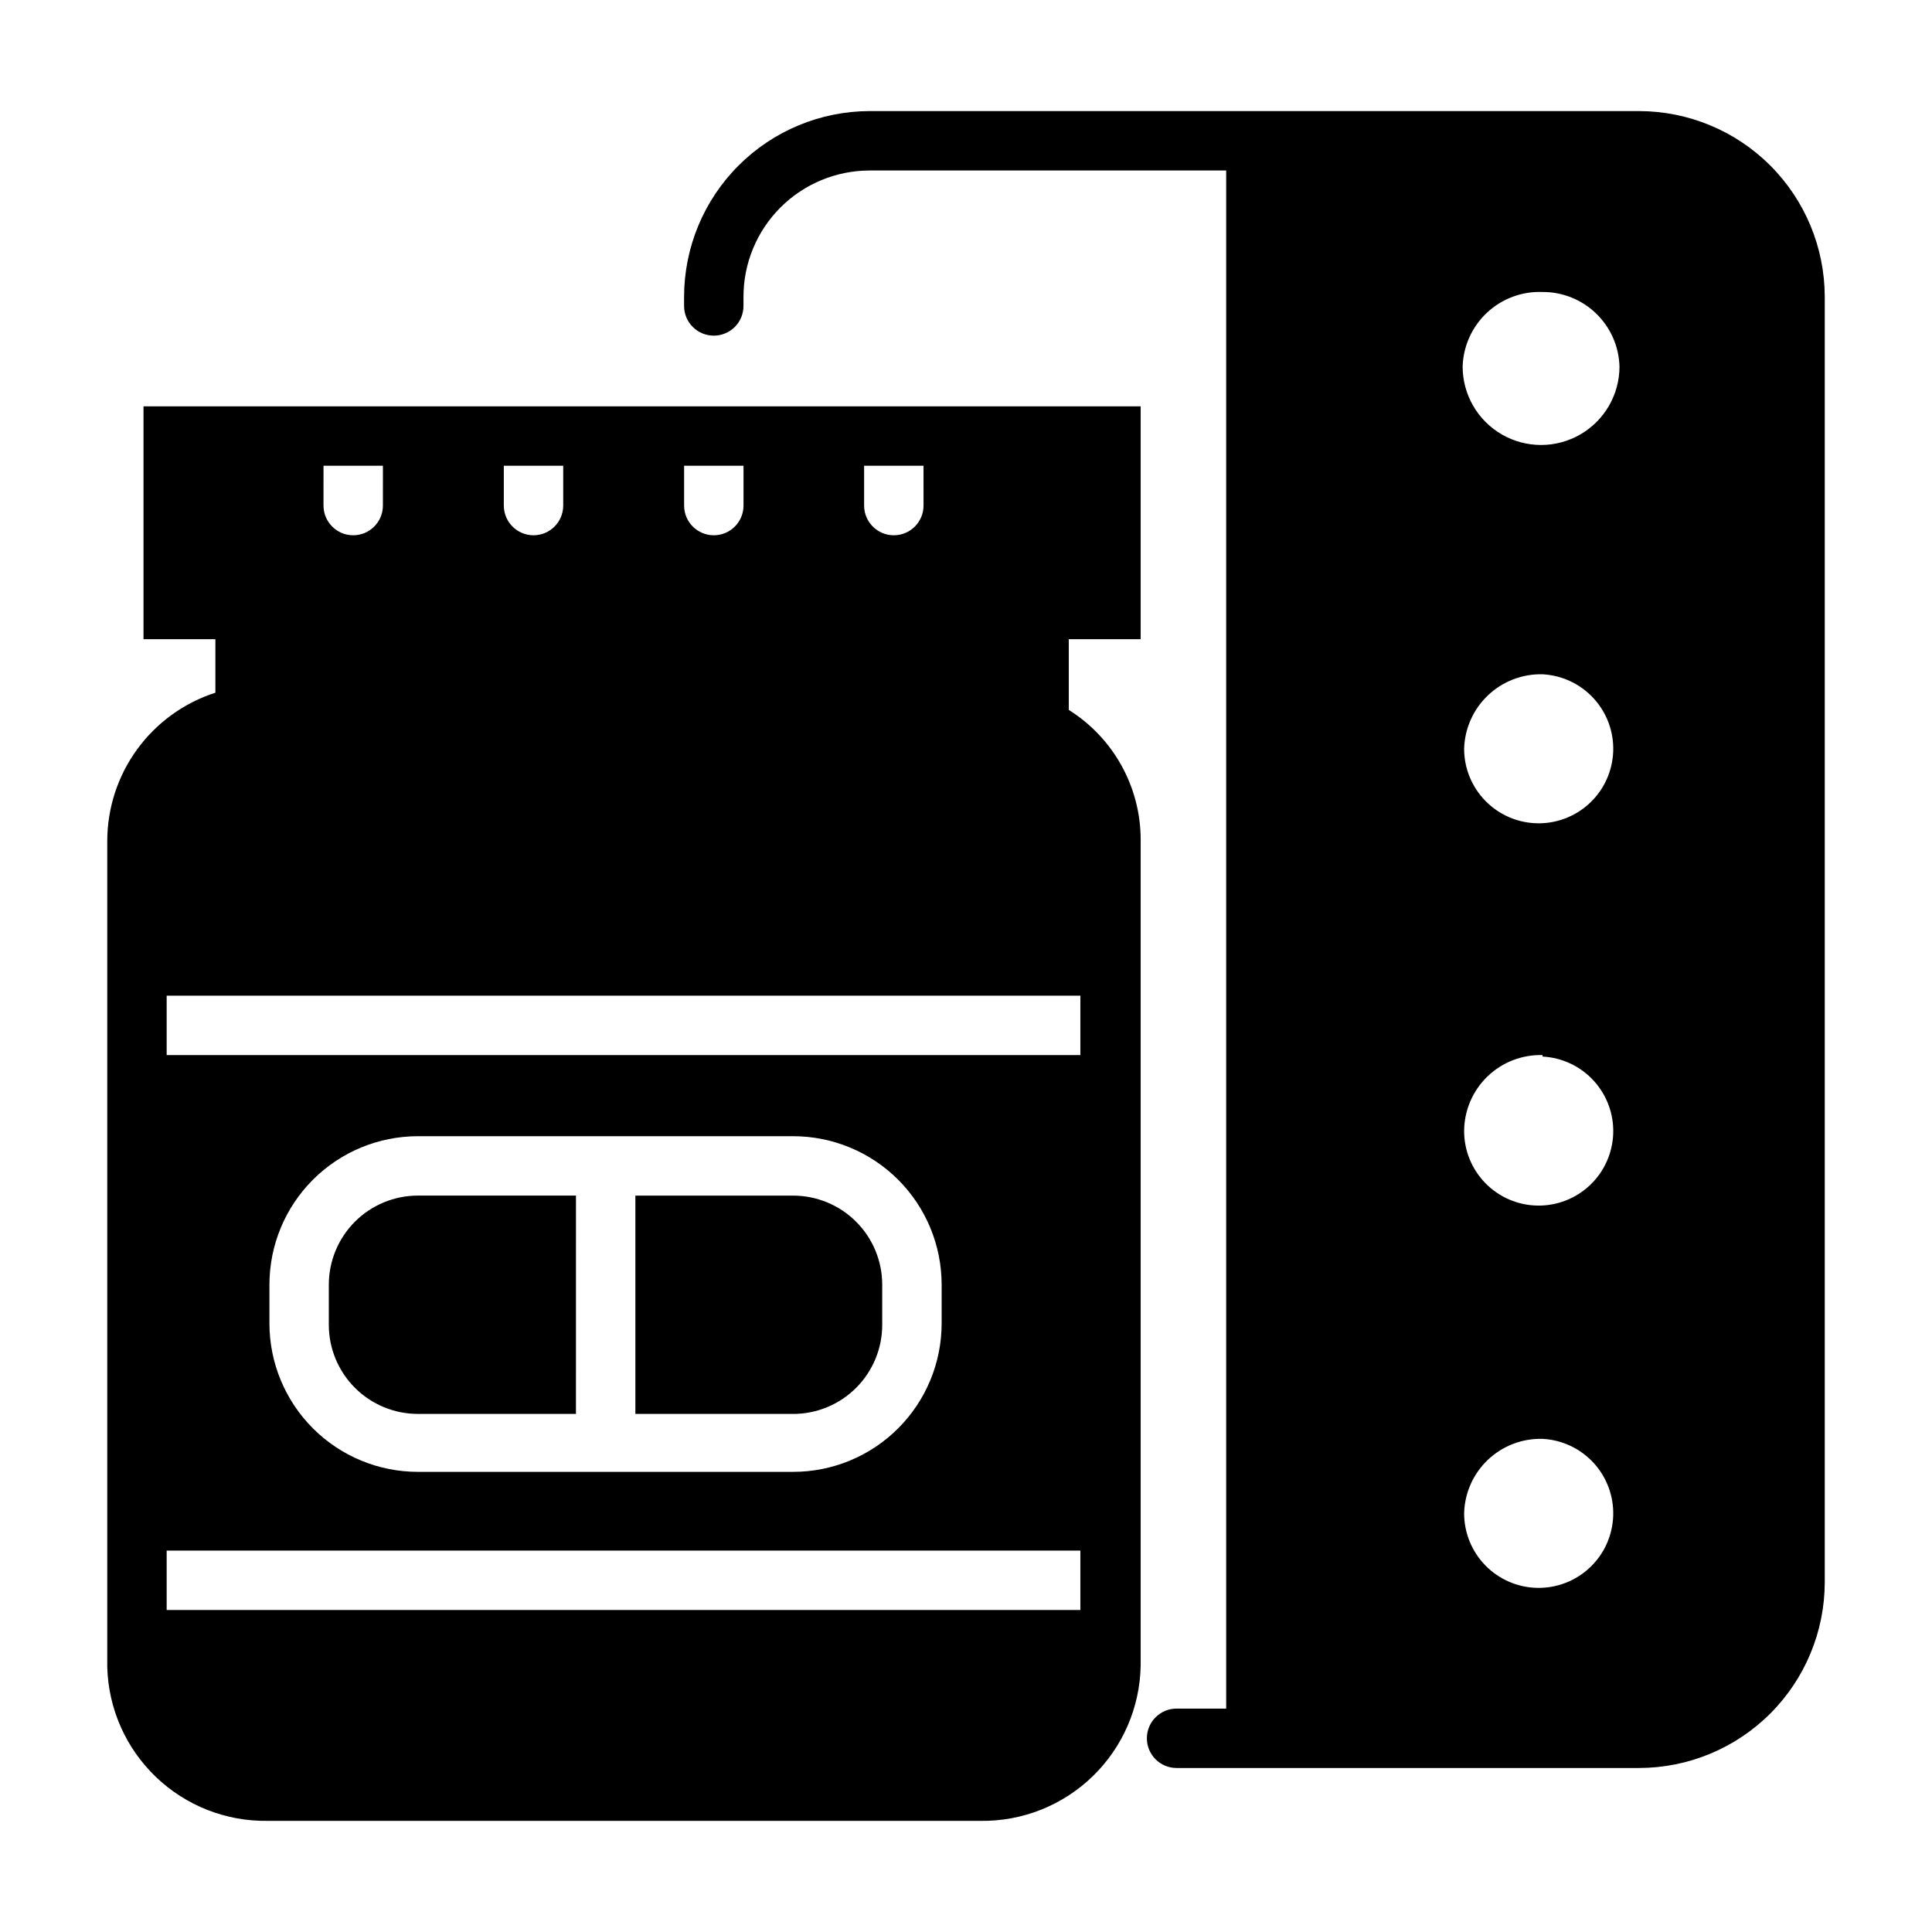 <?xml version="1.0" encoding="UTF-8"?>
<!-- Uploaded to: SVG Repo, www.svgrepo.com, Generator: SVG Repo Mixer Tools -->
<svg fill="#000000" width="800px" height="800px" version="1.1" viewBox="144 144 512 512" xmlns="http://www.w3.org/2000/svg">
 <g>
  <path d="m214.93 626.55h188.93c11.082 0.148 21.77-4.102 29.723-11.82 7.949-7.715 12.52-18.27 12.707-29.352v-218.84c-0.004-13.98-7.203-26.977-19.051-34.402v-18.734h19.051v-61.715h-264.26v61.715h19.051v14.168c-8.328 2.684-15.59 7.941-20.738 15.016-5.152 7.07-7.922 15.598-7.918 24.348v218.84-0.004c0.289 11.027 4.914 21.492 12.875 29.125 7.957 7.637 18.605 11.824 29.633 11.652zm158.07-359.12h15.742l0.004 10.547c0 4.348-3.523 7.875-7.871 7.875s-7.875-3.527-7.875-7.875zm-47.703 0h15.742v10.547c0 4.348-3.523 7.875-7.871 7.875-4.348 0-7.871-3.527-7.871-7.875zm-47.781 0h15.742v10.547c0 4.348-3.523 7.875-7.871 7.875-4.348 0-7.871-3.527-7.871-7.875zm-47.781 0h15.742l-0.004 10.547c0 4.348-3.523 7.875-7.871 7.875s-7.871-3.527-7.871-7.875zm-41.566 140.44h242.14v15.742h-242.14zm205.38 76.203v10.629l-0.004-0.004c0 10.438-4.144 20.449-11.527 27.832s-17.395 11.527-27.832 11.527h-99.426c-10.438 0-20.449-4.144-27.828-11.527-7.383-7.383-11.531-17.395-11.531-27.832v-10.234c0-10.438 4.148-20.449 11.531-27.832 7.379-7.379 17.391-11.527 27.828-11.527h99.426c10.438 0 20.449 4.148 27.832 11.527 7.383 7.383 11.527 17.395 11.527 27.832zm-205.38 70.848h242.14v15.742h-242.14z"/>
  <path d="m312.38 460.85v57.859h41.801c6.262 0 12.27-2.488 16.699-6.914 4.43-4.43 6.918-10.438 6.918-16.699v-10.629c0-6.262-2.488-12.27-6.918-16.699-4.43-4.43-10.438-6.918-16.699-6.918z"/>
  <path d="m231.14 484.46v10.629c0 6.262 2.488 12.27 6.918 16.699 4.426 4.426 10.434 6.914 16.695 6.914h41.879l0.004-57.859h-41.883c-6.262 0-12.27 2.488-16.695 6.918-4.43 4.43-6.918 10.438-6.918 16.699z"/>
  <path d="m333.16 232.95c2.09 0 4.09-0.828 5.566-2.305 1.477-1.477 2.305-3.477 2.305-5.566v-2.441c0-8.871 3.527-17.383 9.801-23.656 6.273-6.273 14.785-9.797 23.656-9.797h94.465v407.61h-13.145c-4.348 0-7.875 3.523-7.875 7.871s3.527 7.871 7.875 7.871h122.57c13.043-0.02 25.543-5.211 34.766-14.434 9.223-9.223 14.414-21.723 14.434-34.766v-340.7c-0.02-13.043-5.211-25.543-14.434-34.766-9.223-9.223-21.723-14.414-34.766-14.434h-203.89c-13.043 0.02-25.543 5.211-34.766 14.434-9.223 9.223-14.414 21.723-14.434 34.766v2.441c0 4.348 3.523 7.871 7.871 7.871zm219.63-11.57c5.309-0.023 10.41 2.031 14.223 5.723 3.809 3.695 6.023 8.73 6.168 14.035 0 7.426-3.961 14.285-10.391 18-6.43 3.711-14.352 3.711-20.781 0-6.434-3.715-10.395-10.574-10.395-18 0.164-5.438 2.496-10.582 6.473-14.293 3.977-3.711 9.27-5.68 14.703-5.465zm0 101.31c5.176 0.27 10.035 2.559 13.535 6.375 3.504 3.816 5.367 8.855 5.191 14.031-0.176 5.176-2.379 10.078-6.133 13.645-3.754 3.57-8.762 5.523-13.938 5.438-5.18-0.086-10.121-2.199-13.754-5.891-3.637-3.688-5.676-8.66-5.684-13.84 0.145-5.371 2.414-10.469 6.309-14.172 3.894-3.703 9.102-5.715 14.473-5.586zm0 101.31c5.176 0.27 10.035 2.559 13.535 6.375 3.504 3.816 5.367 8.855 5.191 14.031-0.176 5.176-2.379 10.078-6.133 13.645-3.754 3.57-8.762 5.523-13.938 5.438-5.18-0.086-10.121-2.199-13.754-5.891-3.637-3.688-5.676-8.66-5.684-13.84 0.02-5.449 2.234-10.656 6.148-14.453 3.91-3.793 9.188-5.848 14.633-5.699zm0 101.31c5.18 0.27 10.043 2.562 13.547 6.383 3.5 3.824 5.359 8.867 5.176 14.051-0.184 5.18-2.394 10.082-6.16 13.645-3.762 3.566-8.777 5.508-13.961 5.41-5.184-0.098-10.121-2.231-13.746-5.938-3.625-3.703-5.648-8.688-5.637-13.871 0.145-5.363 2.414-10.453 6.312-14.145 3.898-3.691 9.105-5.684 14.469-5.535z"/>
 </g>
</svg>